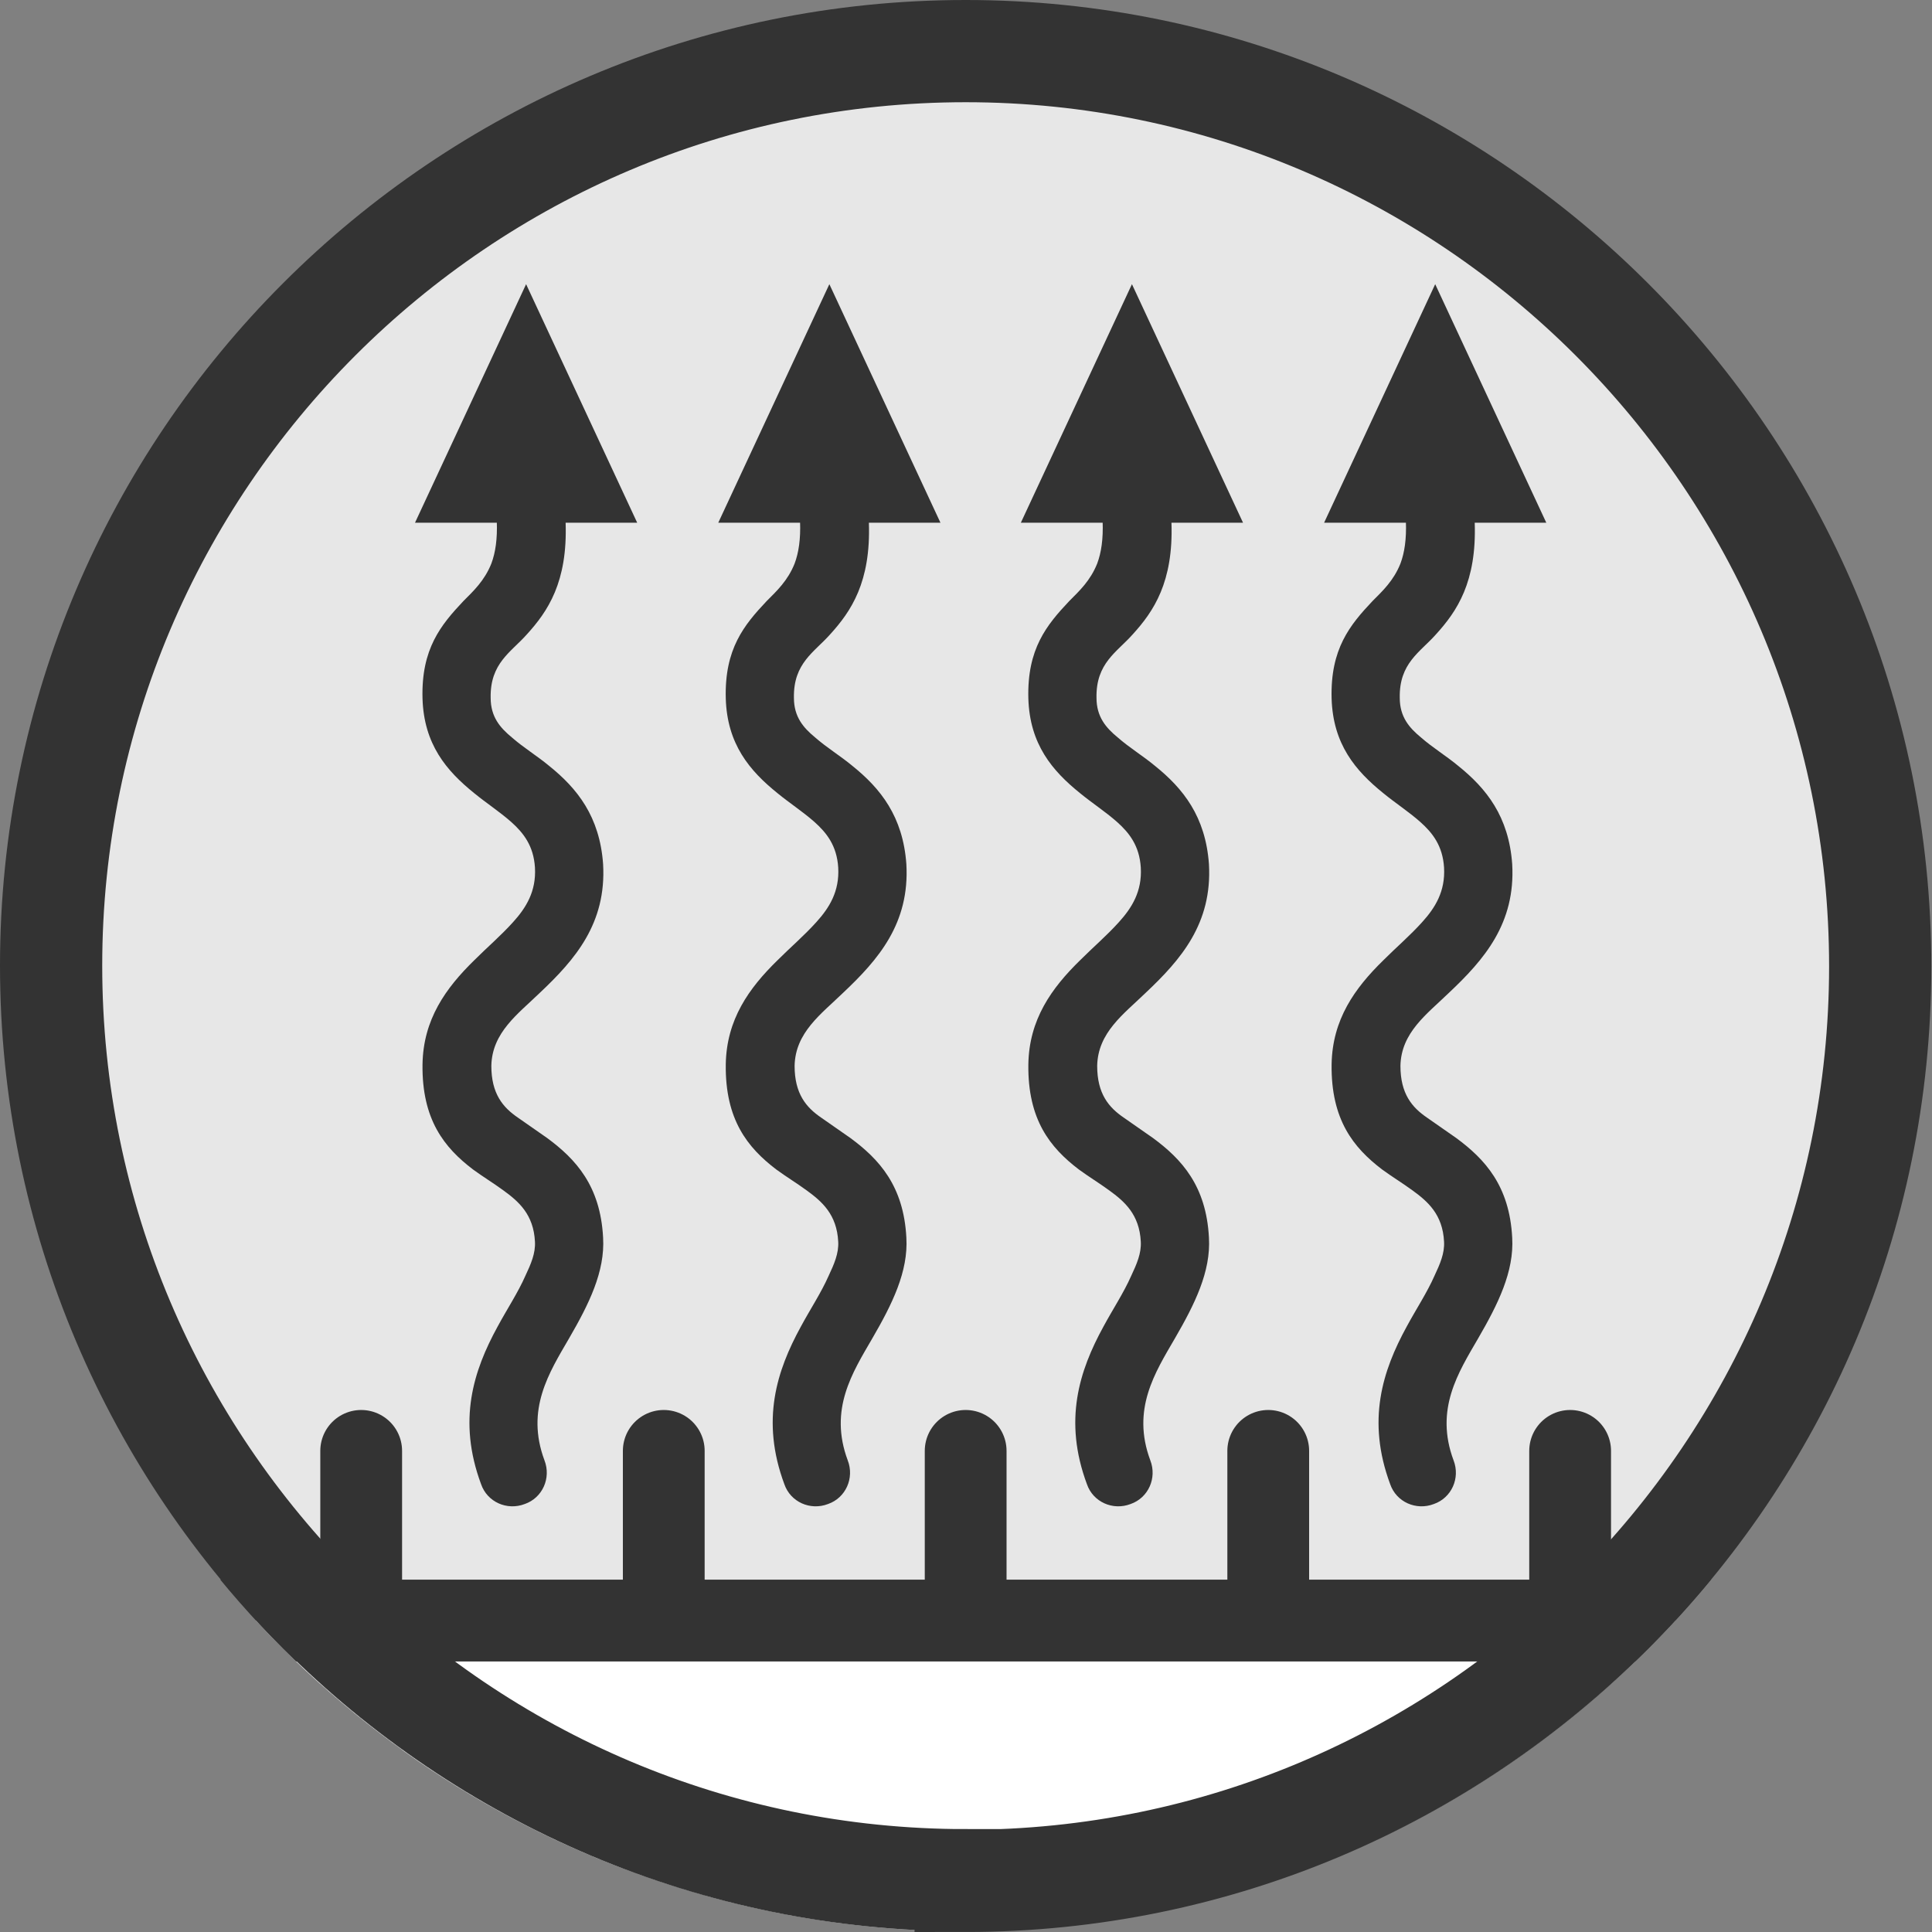 <?xml version="1.0" encoding="UTF-8"?>
<svg id="Layer_1" xmlns="http://www.w3.org/2000/svg" version="1.1" xmlns:xlink="http://www.w3.org/1999/xlink" viewBox="0 0 283.5 283.5">
  <rect x="0" y="0" width="283.5" height="283.5" fill="#808080" stroke="none"/>
  <!-- Generator: Adobe Illustrator 29.4.0, SVG Export Plug-In . SVG Version: 2.1.0 Build 152)  -->
  <defs>
    <style>
      .st0 {
        stroke-width: 15px;
      }

      .st0, .st1, .st2 {
        stroke: #333;
      }

      .st0, .st1, .st2, .st3 {
        fill: none;
      }

      .st1 {
        stroke-linecap: round;
      }

      .st1, .st2 {
        stroke-width: 12px;
      }

      .st4 {
        fill: #fff;
      }

      .st5 {
        clip-path: url(#clippath-1);
      }

      .st6 {
        fill: #333;
      }

      .st7 {
        clip-path: url(#clippath-2);
      }

      .st8 {
        fill: #e7e7e7;
      }

      .st9 {
        clip-path: url(#clippath);
      }
    </style>
    <clipPath id="clippath">
      <rect class="st3" width="283.5" height="283.5"/>
    </clipPath>
    <clipPath id="clippath-1">
      <circle class="st3" cx="141.7" cy="141.7" r="141.7" transform="translate(-58.7 141.7) rotate(-45)"/>
    </clipPath>
    <clipPath id="clippath-2">
      <rect class="st3" width="283.5" height="283.5"/>
    </clipPath>
  </defs>
  <g class="st9">
    <path class="st8" d="M141.7,276c74,0,134.2-60.2,134.2-134.2S215.7,7.5,141.7,7.5,7.5,67.7,7.5,141.7s60.2,134.2,134.2,134.2"/>
  </g>
  <g class="st5">
    <line class="st1" x1="97.4" y1="285.5" x2="97.4" y2="212.9"/>
    <line class="st1" x1="53" y1="285.5" x2="53" y2="212.9"/>
    <line class="st1" x1="141.7" y1="285.5" x2="141.7" y2="212.9"/>
    <line class="st1" x1="186.1" y1="285.5" x2="186.1" y2="212.9"/>
    <line class="st1" x1="230.4" y1="285.5" x2="230.4" y2="212.9"/>
    <rect class="st4" x="0" y="237.8" width="283.6" height="102.7"/>
    <rect class="st2" x="0" y="237.8" width="283.6" height="102.7"/>
  </g>
  <g class="st7">
    <path class="st0" d="M141.7,276c74,0,134.2-60.2,134.2-134.2S215.7,7.5,141.7,7.5,7.5,67.7,7.5,141.7s60.2,134.2,134.2,134.2Z"/>
    <path class="st6" d="M161.9,76.7h-12.1l16.3-35,16.3,35h-10.5c.3,8.7-2.6,13-5.7,16.4-2.3,2.6-5.4,4.2-5.3,9.3,0,2.8,1.4,4.4,3.1,5.8,1.7,1.5,3.7,2.7,5.5,4.2,4.1,3.3,7.4,7.4,7.9,14.4.5,8.7-4.1,14-9.3,18.9-3.2,3.1-7,5.8-7.1,10.7,0,4.1,1.7,6.1,3.9,7.6,1.4,1,2.9,2,4.3,3,4.2,3.1,7.8,7,8.2,14.6.3,5-2.1,9.8-5,14.8-2.9,5-6.4,10.4-3.6,17.9,1,2.6-.3,5.5-2.9,6.4-2.6,1-5.5-.3-6.4-2.9-3.5-9.4-1.1-16.7,2.4-23.1,1.4-2.6,3-5,4.1-7.5.8-1.7,1.5-3.3,1.4-5-.2-4-2.4-5.9-4.6-7.5-1.5-1.1-3-2-4.5-3.1-4.2-3.2-7.5-7.3-7.4-15.4.1-6.6,3.4-11.2,7.6-15.3,1.9-1.9,3.9-3.6,5.7-5.6,1.9-2.1,3.4-4.5,3.2-8-.2-3.2-1.7-5.1-3.5-6.7-1.7-1.5-3.7-2.8-5.4-4.2-4.1-3.3-7.4-7.2-7.6-13.9-.2-7.3,2.7-10.8,6-14.3,1.5-1.5,3.1-3,4.1-5.5.6-1.6.9-3.6.8-6.2"/>
    <path class="st6" d="M206.4,76.7h-12.1l16.3-35,16.3,35h-10.5c.3,8.7-2.6,13-5.7,16.4-2.3,2.6-5.4,4.2-5.3,9.3,0,2.8,1.4,4.4,3.1,5.8,1.7,1.5,3.7,2.7,5.5,4.2,4.1,3.3,7.4,7.4,7.9,14.4.5,8.7-4.1,14-9.3,18.9-3.2,3.1-7,5.8-7.1,10.7,0,4.1,1.7,6.1,3.9,7.6,1.4,1,2.9,2,4.3,3,4.2,3.1,7.8,7,8.2,14.6.3,5-2.1,9.8-5,14.8-2.9,5-6.4,10.4-3.6,17.9,1,2.6-.3,5.5-2.9,6.4-2.6,1-5.5-.3-6.4-2.9-3.5-9.4-1.1-16.7,2.4-23.1,1.4-2.6,3-5,4.1-7.5.8-1.7,1.5-3.3,1.4-5-.2-4-2.4-5.9-4.6-7.5-1.5-1.1-3-2-4.5-3.1-4.2-3.2-7.5-7.3-7.4-15.4.1-6.6,3.4-11.2,7.6-15.3,1.9-1.9,3.9-3.6,5.7-5.6,1.9-2.1,3.4-4.5,3.2-8-.2-3.2-1.7-5.1-3.5-6.7-1.7-1.5-3.7-2.8-5.4-4.2-4.1-3.3-7.4-7.2-7.6-13.9-.2-7.3,2.7-10.8,6-14.3,1.5-1.5,3.1-3,4.1-5.5.6-1.6.9-3.6.8-6.2"/>
    <path class="st6" d="M117.5,76.7h-12.1l16.3-35,16.3,35h-10.5c.3,8.7-2.6,13-5.7,16.4-2.3,2.6-5.4,4.2-5.3,9.3,0,2.8,1.4,4.4,3.1,5.8,1.7,1.5,3.7,2.7,5.5,4.2,4.1,3.3,7.4,7.4,7.9,14.4.5,8.7-4.1,14-9.3,18.9-3.2,3.1-7,5.8-7.1,10.7,0,4.1,1.7,6.1,3.9,7.6,1.4,1,2.9,2,4.3,3,4.2,3.1,7.8,7,8.2,14.6.3,5-2.1,9.8-5,14.8-2.9,5-6.4,10.4-3.6,17.9,1,2.6-.3,5.5-2.9,6.4-2.6,1-5.5-.3-6.4-2.9-3.5-9.4-1.1-16.7,2.4-23.1,1.4-2.6,3-5,4.1-7.5.8-1.7,1.5-3.3,1.4-5-.2-4-2.4-5.9-4.6-7.5-1.5-1.1-3-2-4.5-3.1-4.2-3.2-7.5-7.3-7.4-15.4.1-6.6,3.4-11.2,7.6-15.3,1.9-1.9,3.9-3.6,5.7-5.6,1.9-2.1,3.4-4.5,3.2-8-.2-3.2-1.7-5.1-3.5-6.7-1.7-1.5-3.7-2.8-5.4-4.2-4.1-3.3-7.4-7.2-7.6-13.9-.2-7.3,2.7-10.8,6-14.3,1.5-1.5,3.1-3,4.1-5.5.6-1.6.9-3.6.8-6.2"/>
    <path class="st6" d="M73,76.7h-12.1l16.3-35,16.3,35h-10.5c.3,8.7-2.6,13-5.7,16.4-2.3,2.6-5.4,4.2-5.3,9.3,0,2.8,1.4,4.4,3.1,5.8,1.7,1.5,3.7,2.7,5.5,4.2,4.1,3.3,7.4,7.4,7.9,14.4.5,8.7-4.1,14-9.3,18.9-3.2,3.1-7,5.8-7.1,10.7,0,4.1,1.7,6.1,3.9,7.6,1.4,1,2.9,2,4.3,3,4.2,3.1,7.8,7,8.2,14.6.3,5-2.1,9.8-5,14.8-2.9,5-6.4,10.4-3.6,17.9,1,2.6-.3,5.5-2.9,6.4-2.6,1-5.5-.3-6.4-2.9-3.5-9.4-1.1-16.7,2.4-23.1,1.4-2.6,3-5,4.1-7.5.8-1.7,1.5-3.3,1.4-5-.2-4-2.4-5.9-4.6-7.5-1.5-1.1-3-2-4.5-3.1-4.2-3.2-7.5-7.3-7.4-15.4.1-6.6,3.4-11.2,7.6-15.3,1.9-1.9,3.9-3.6,5.7-5.6,1.9-2.1,3.4-4.5,3.2-8-.2-3.2-1.7-5.1-3.5-6.7-1.7-1.5-3.7-2.8-5.4-4.2-4.1-3.3-7.4-7.2-7.6-13.9-.2-7.3,2.7-10.8,6-14.3,1.5-1.5,3.1-3,4.1-5.5.6-1.6.9-3.6.8-6.2"/>
  </g>
</svg>
